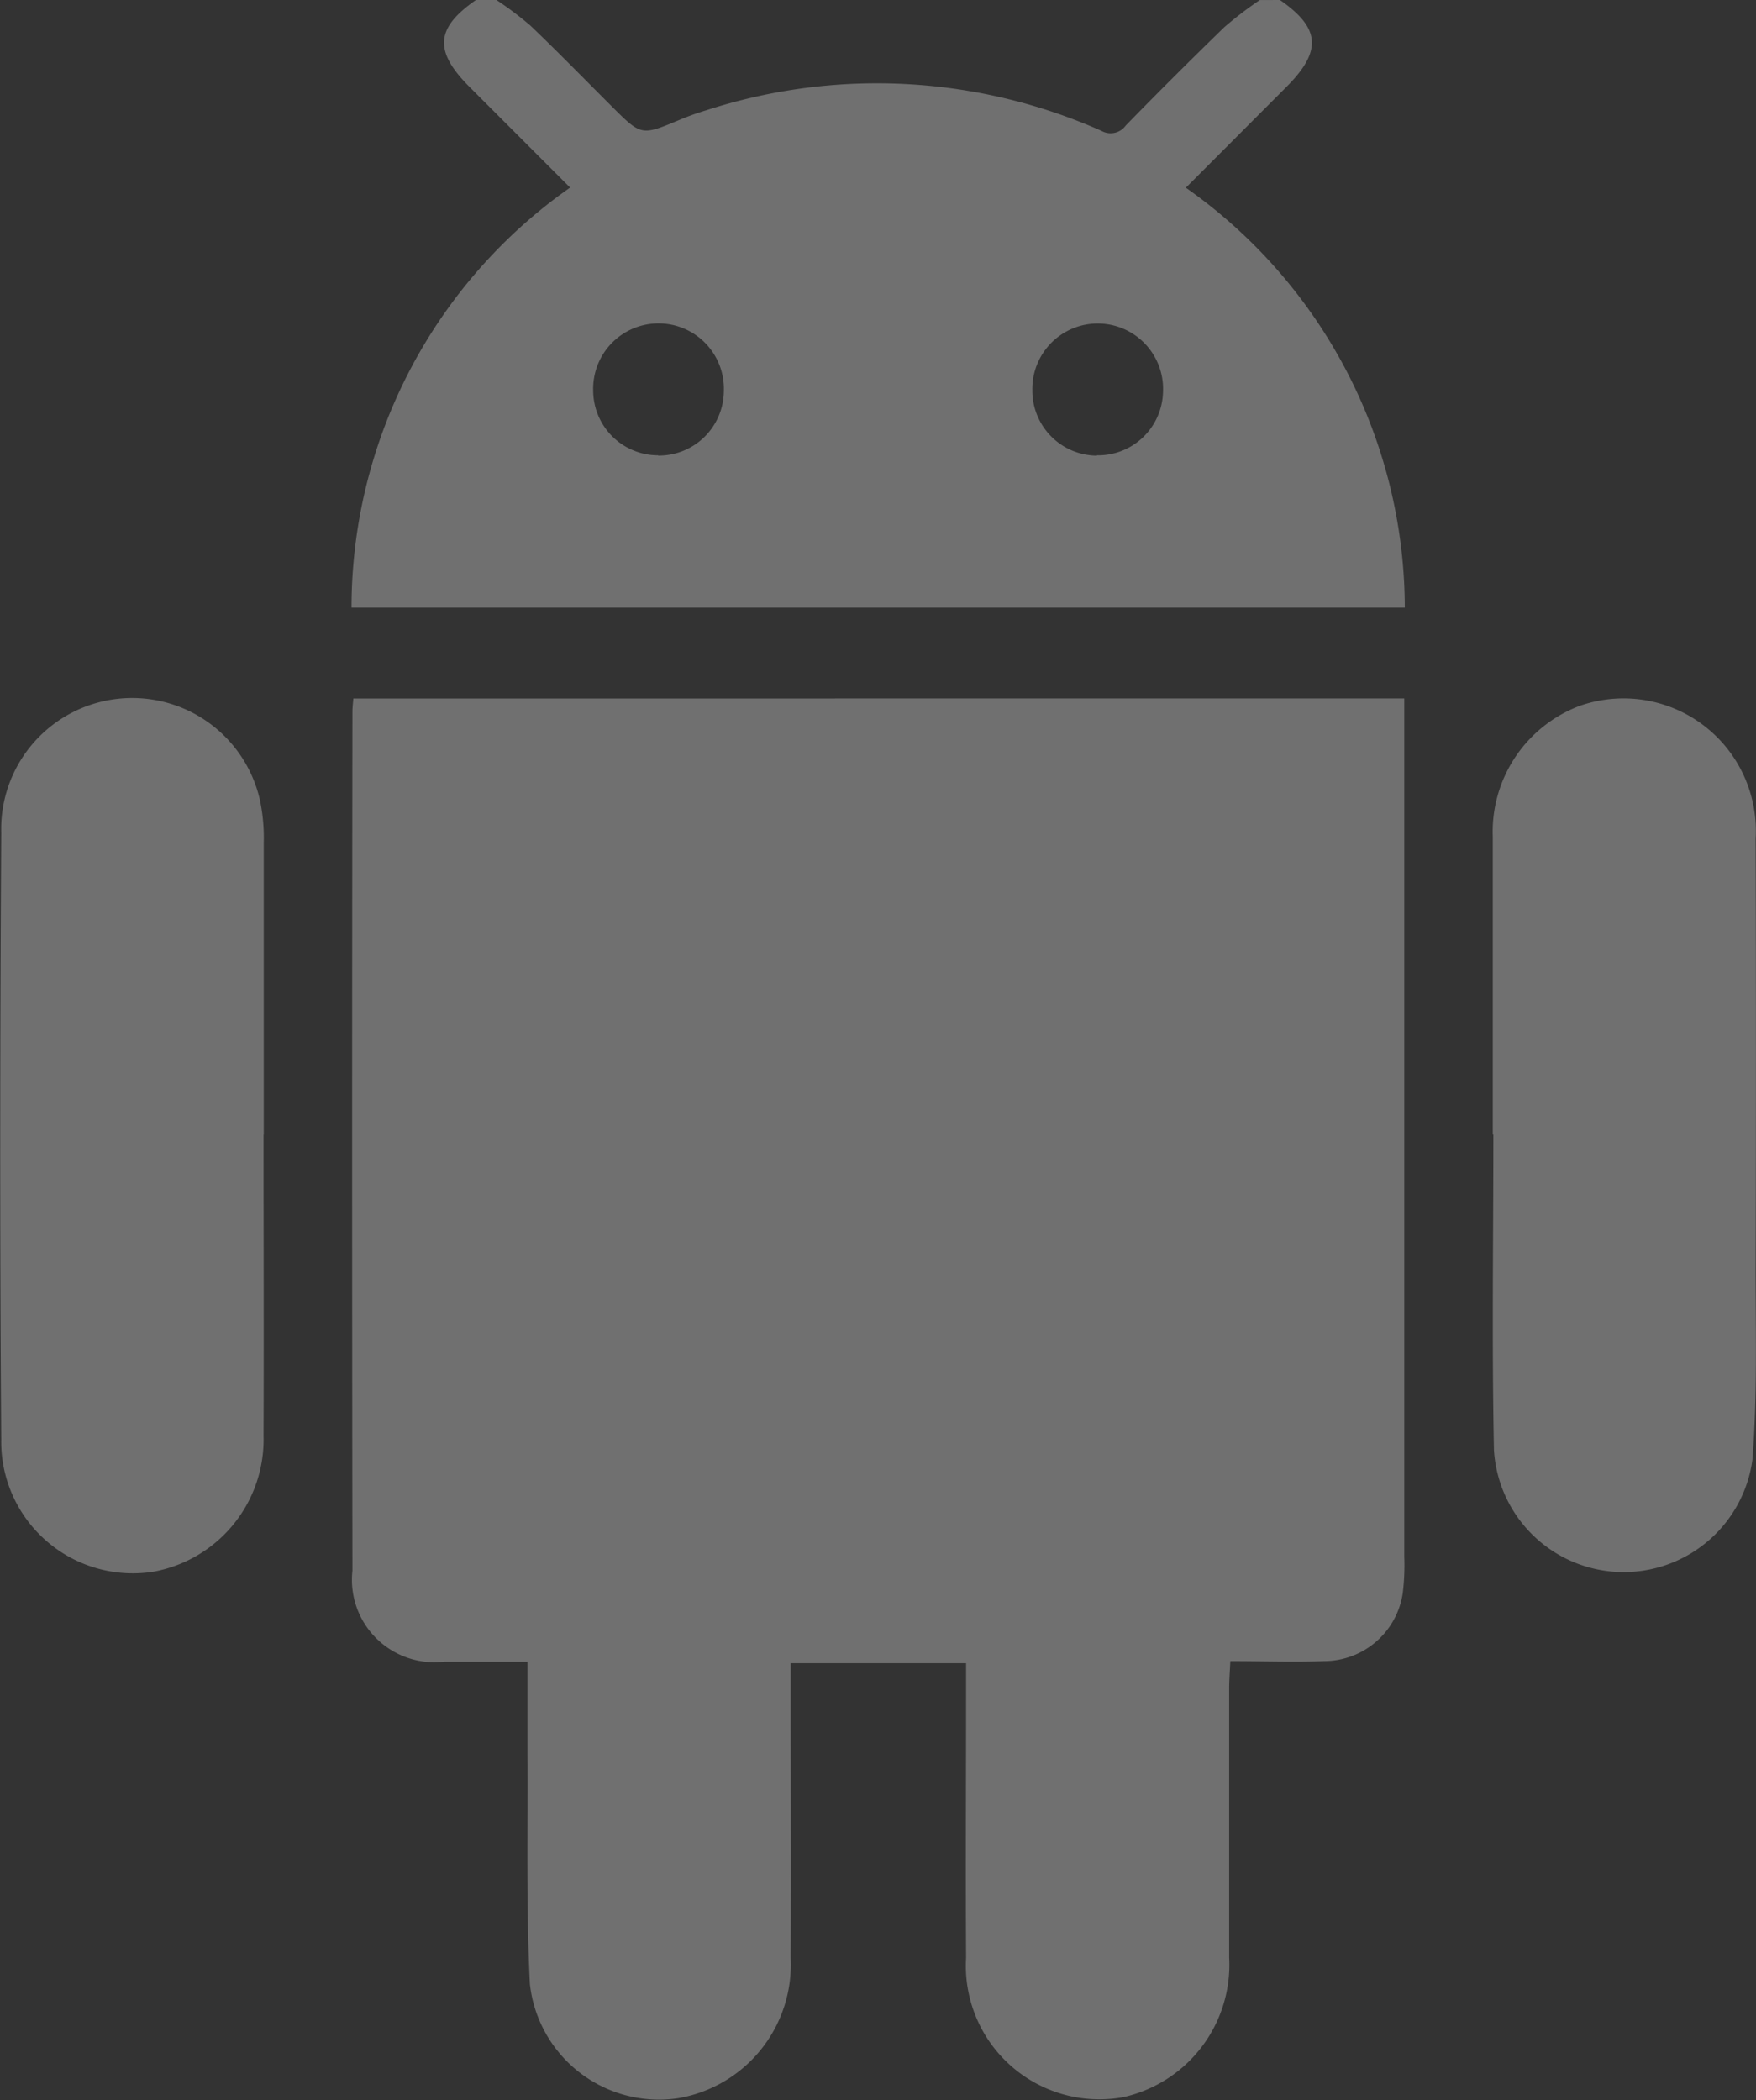 <?xml version="1.0" encoding="UTF-8"?> <svg xmlns="http://www.w3.org/2000/svg" width="27.025" height="32.322" viewBox="0 0 27.025 32.322"><rect x="0" y="0" width="27.025" height="32.322" fill="#333333" stroke="none"/><g id="Сгруппировать_30814" data-name="Сгруппировать 30814" transform="translate(-1369.684 -1870.892)" opacity="0.3"><g id="Сгруппировать_23403" data-name="Сгруппировать 23403" transform="translate(1369.684 1870.892)"><path id="Контур_105915" data-name="Контур 105915" d="M94.8,76.947c.623.432.65.786.1,1.337l-1.549,1.552A7.919,7.919,0,0,1,96.721,86.3H80.511a7.9,7.9,0,0,1,3.364-6.466l-1.549-1.55c-.55-.551-.524-.905.1-1.337h.316a5.366,5.366,0,0,1,.522.394c.425.406.836.828,1.252,1.243.456.455.455.453,1.038.21a4.122,4.122,0,0,1,.414-.149,8.521,8.521,0,0,1,6.082.315.288.288,0,0,0,.378-.083q.748-.767,1.517-1.513a5.688,5.688,0,0,1,.544-.416ZM85.23,83.959a1,1,0,0,0,1.011-.991,1.006,1.006,0,1,0-2.011-.013,1,1,0,0,0,1,1m6.751,0A1,1,0,0,0,93,82.973a1.006,1.006,0,1,0-2.011-.022,1,1,0,0,0,.994,1.009" transform="translate(-75.101 -76.947)" fill="#fff"></path><path id="Контур_105916" data-name="Контур 105916" d="M96.715,93.455v.393q0,6.407,0,12.814a3.563,3.563,0,0,1-.024.567,1.226,1.226,0,0,1-1.208,1.043c-.472.017-.943,0-1.445,0-.007.152-.017.274-.018.4,0,1.389,0,2.777,0,4.166a2.087,2.087,0,0,1-1.632,2.146,2.055,2.055,0,0,1-2.417-2.145c-.008-1.378,0-2.757,0-4.135v-.4h-2.7v.371c0,1.389.006,2.778,0,4.166A2.084,2.084,0,0,1,85.538,115a2,2,0,0,1-2.28-1.758c-.058-1.176-.031-2.355-.038-3.533,0-.462,0-.924,0-1.429-.442,0-.86,0-1.277,0a1.269,1.269,0,0,1-1.416-1.4q-.009-6.613,0-13.224c0-.061.008-.122.014-.2Z" transform="translate(-75.103 -82.705)" fill="#fff"></path><path id="Контур_105917" data-name="Контур 105917" d="M76.259,100.155c0,1.546.006,3.093,0,4.639a2.067,2.067,0,0,1-1.69,2.092,2.026,2.026,0,0,1-2.347-2.033c-.023-3.114-.018-6.228,0-9.341a2.016,2.016,0,0,1,3.983-.495,2.834,2.834,0,0,1,.057.657c0,1.494,0,2.987,0,4.481" transform="translate(-72.203 -82.696)" fill="#fff"></path><path id="Контур_105918" data-name="Контур 105918" d="M107.476,100.157c0-1.525,0-3.051,0-4.577a2.07,2.07,0,0,1,1.338-2.017,2.037,2.037,0,0,1,2.707,2.046q.01,3.314,0,6.627c0,.978.027,1.959-.049,2.931a2,2,0,0,1-3.978-.151c-.033-1.619-.009-3.24-.009-4.86h-.01" transform="translate(-84.502 -82.699)" fill="#fff"></path></g></g></svg> 
